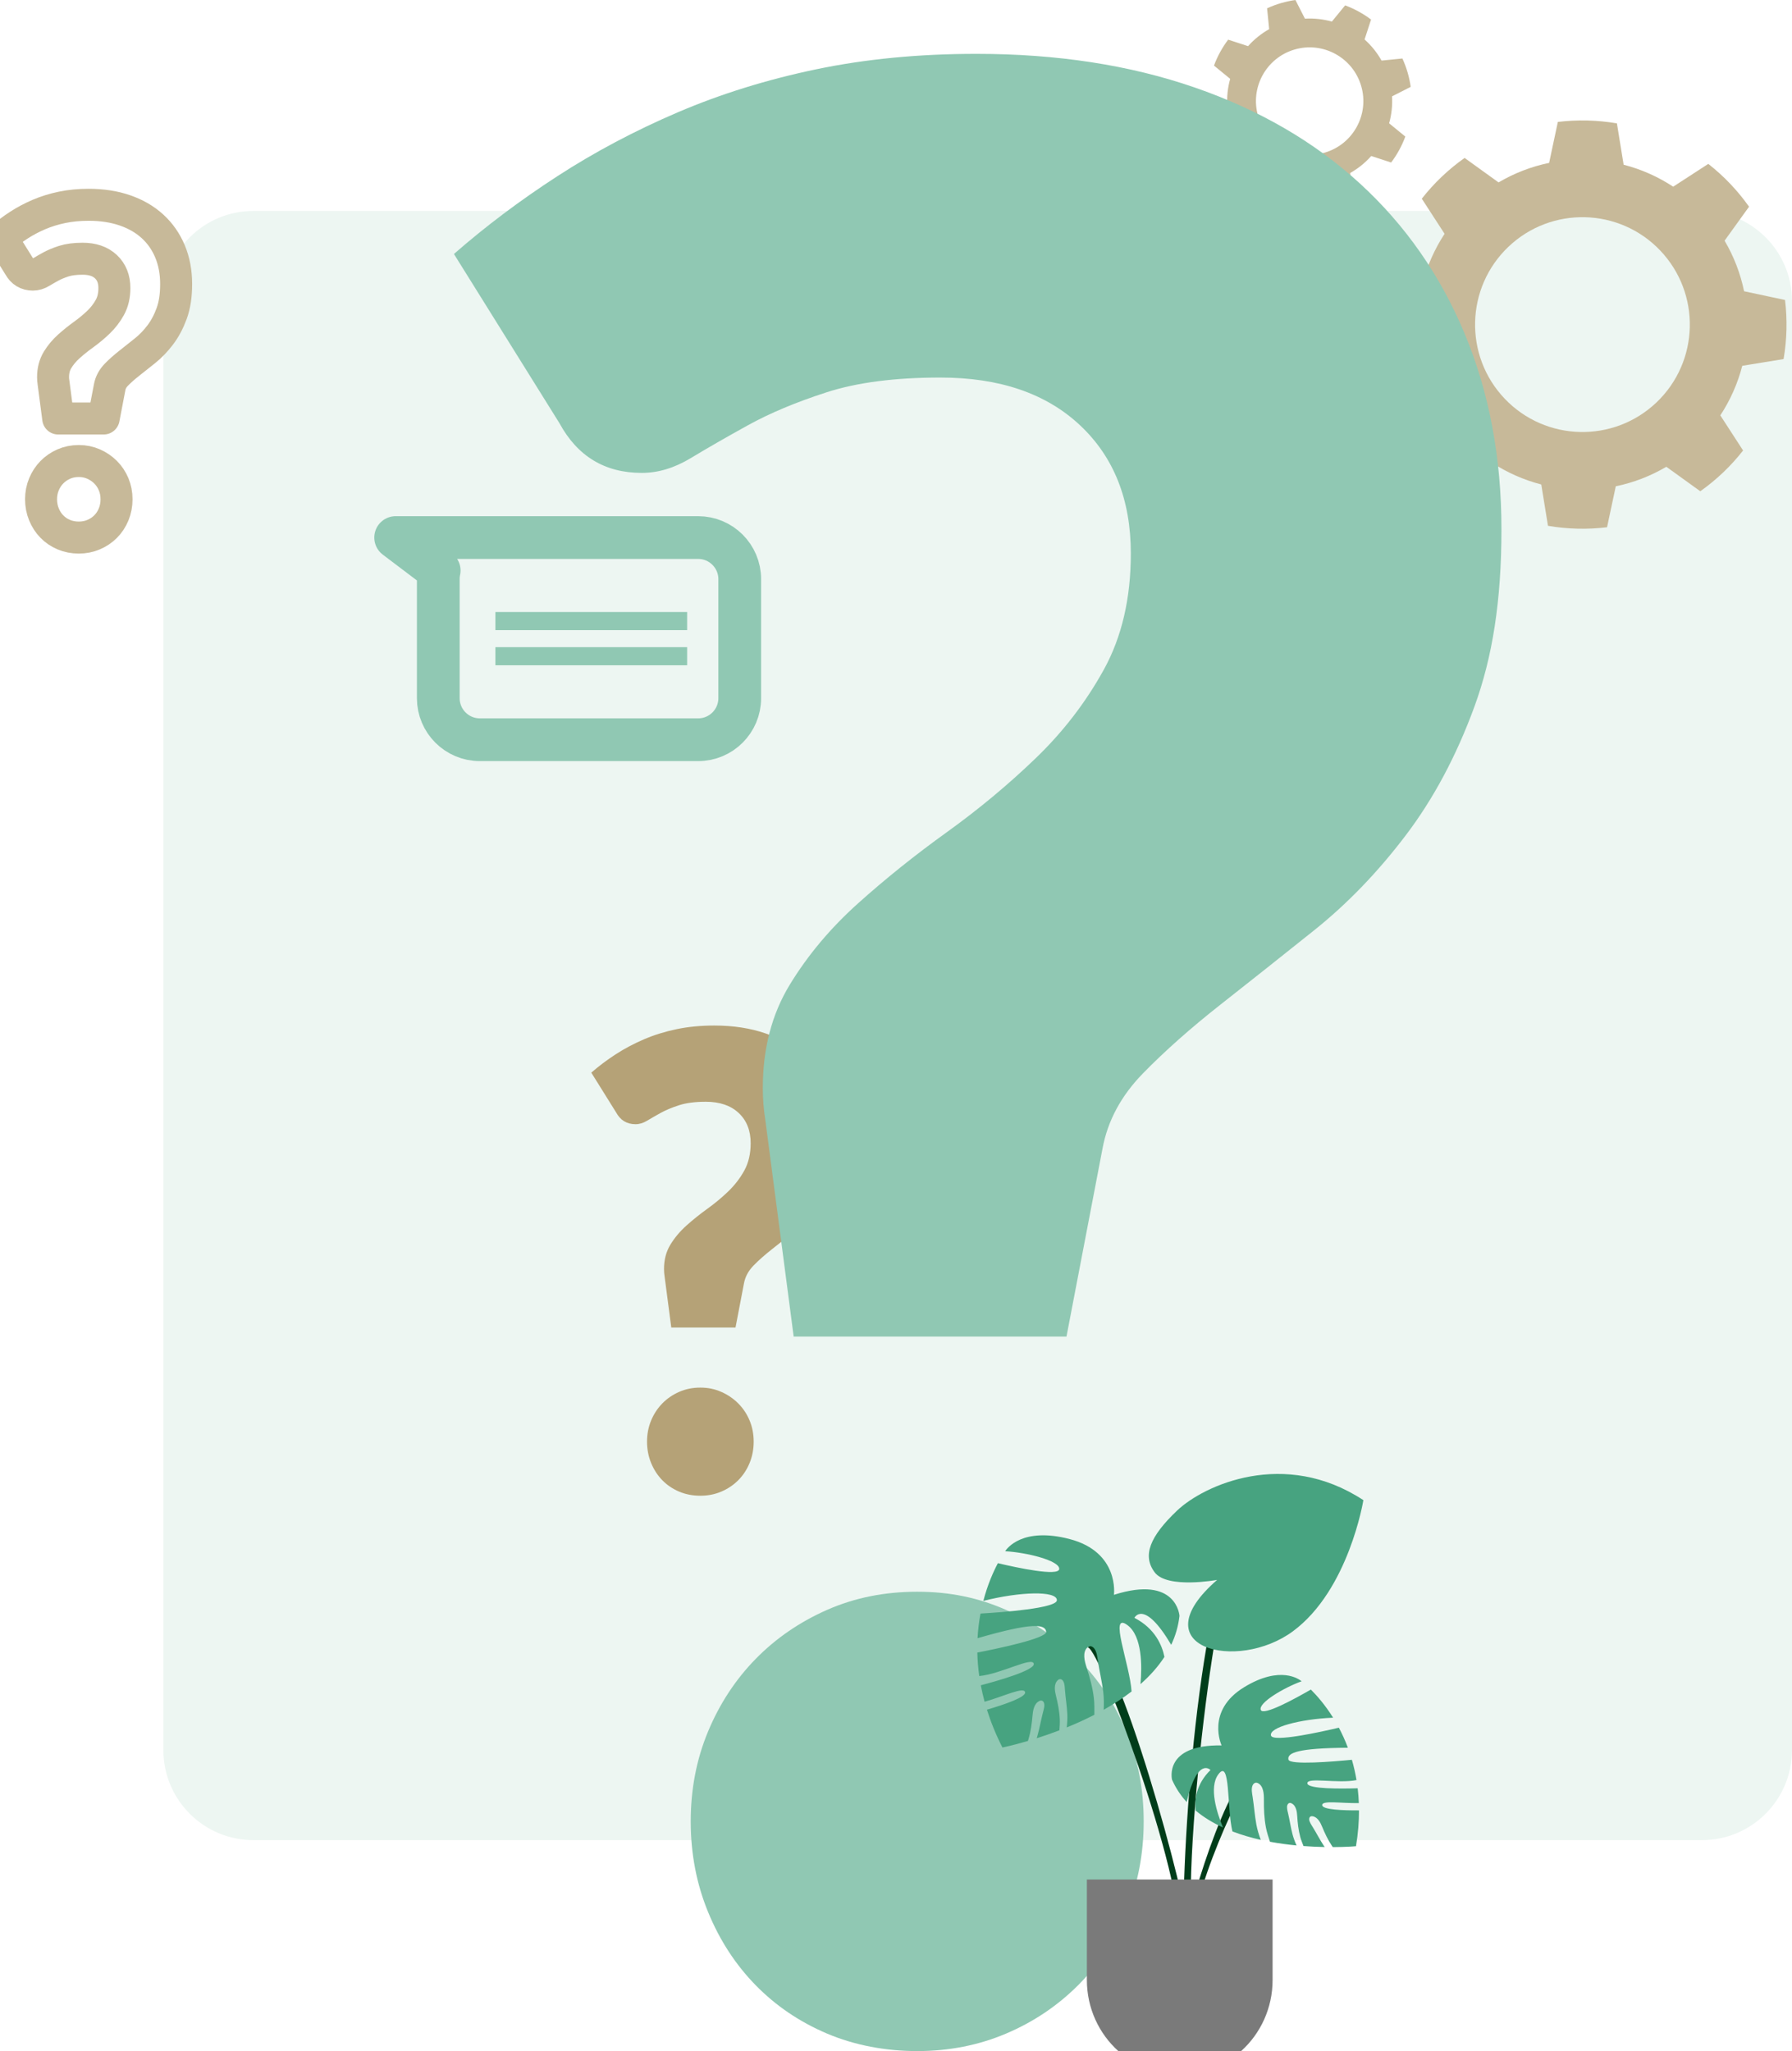 <svg width="270" height="309" viewBox="0 0 270 309" fill="none" xmlns="http://www.w3.org/2000/svg">
<g clip-path="url(#clip0_2500_19162)">
<path fill-rule="evenodd" clip-rule="evenodd" d="M269.999 45.348C269.999 45.348 269.999 45.347 269.999 45.347C269.999 37.854 263.925 31.779 256.434 31.779H38.182C30.691 31.779 24.617 37.855 24.617 45.348V263.652C24.617 271.146 30.692 277.221 38.182 277.221H256.433C263.925 277.221 269.998 271.145 269.998 263.652V45.348C269.998 45.348 269.999 45.348 269.999 45.348Z" fill="#EDF6F2"/>
<path d="M89.09 161.598C90.215 160.614 91.44 159.693 92.765 158.835C94.089 157.978 95.511 157.223 97.032 156.573C98.553 155.921 100.189 155.413 101.94 155.048C103.69 154.683 105.583 154.5 107.622 154.5C110.483 154.5 113.062 154.897 115.36 155.691C117.657 156.485 119.613 157.621 121.226 159.098C122.839 160.574 124.079 162.353 124.946 164.433C125.813 166.513 126.247 168.823 126.247 171.364C126.247 173.905 125.927 175.906 125.288 177.653C124.65 179.399 123.836 180.923 122.846 182.226C121.858 183.528 120.777 184.648 119.606 185.585C118.434 186.522 117.323 187.402 116.273 188.229C115.223 189.055 114.31 189.864 113.534 190.659C112.759 191.452 112.279 192.342 112.097 193.326L110.819 199.996H101.141L100.138 192.326C100.106 192.136 100.084 191.945 100.069 191.755C100.055 191.564 100.047 191.373 100.047 191.183C100.047 189.785 100.366 188.563 101.005 187.515C101.644 186.467 102.45 185.507 103.425 184.632C104.399 183.76 105.448 182.918 106.575 182.108C107.7 181.298 108.75 180.425 109.725 179.488C110.698 178.551 111.506 177.503 112.144 176.344C112.783 175.185 113.102 173.811 113.102 172.223C113.102 170.318 112.501 168.802 111.299 167.674C110.098 166.547 108.446 165.983 106.347 165.983C104.733 165.983 103.387 166.157 102.307 166.507C101.227 166.857 100.299 167.245 99.523 167.674C98.747 168.104 98.069 168.493 97.492 168.841C96.915 169.191 96.335 169.365 95.758 169.365C94.449 169.365 93.476 168.777 92.837 167.602L89.093 161.6L89.09 161.598ZM97.488 217.191C97.488 216.049 97.694 214.984 98.104 213.999C98.515 213.015 99.078 212.158 99.793 211.428C100.508 210.696 101.353 210.117 102.327 209.689C103.301 209.259 104.366 209.046 105.522 209.046C106.679 209.046 107.698 209.259 108.672 209.689C109.647 210.117 110.499 210.696 111.229 211.428C111.959 212.158 112.531 213.015 112.941 213.999C113.352 214.984 113.557 216.049 113.557 217.191C113.557 218.334 113.352 219.406 112.941 220.406C112.53 221.407 111.959 222.271 111.229 223.003C110.499 223.733 109.647 224.304 108.672 224.717C107.698 225.131 106.649 225.336 105.522 225.336C104.396 225.336 103.301 225.131 102.327 224.717C101.353 224.304 100.509 223.733 99.793 223.003C99.078 222.271 98.515 221.406 98.104 220.406C97.694 219.406 97.488 218.334 97.488 217.191Z" fill="#B5A277"/>
<path fill-rule="evenodd" clip-rule="evenodd" d="M257.389 24.69C259.737 26.53 261.806 28.703 263.529 31.14L259.842 36.259C261.235 38.619 262.228 41.194 262.781 43.879L268.95 45.193C269.309 48.156 269.236 51.155 268.732 54.095L262.507 55.108C261.823 57.762 260.705 60.285 259.199 62.575L262.63 67.867C260.791 70.217 258.619 72.286 256.183 74.009L251.066 70.321C248.706 71.714 246.132 72.708 243.448 73.261L242.134 79.431C239.171 79.791 236.173 79.717 233.233 79.214L232.222 72.987C229.568 72.302 227.046 71.184 224.755 69.678L219.465 73.11C217.116 71.27 215.048 69.098 213.325 66.661L217.012 61.543C215.619 59.182 214.625 56.608 214.072 53.923L207.904 52.609C207.544 49.646 207.618 46.647 208.121 43.705L214.347 42.694C215.031 40.04 216.149 37.517 217.655 35.226L214.222 29.933C216.062 27.585 218.234 25.516 220.67 23.793L225.788 27.481C228.148 26.087 230.722 25.094 233.406 24.54L234.72 18.37C237.682 18.01 240.681 18.084 243.621 18.588L244.632 24.815C247.286 25.499 249.808 26.616 252.098 28.124L257.389 24.69ZM250.145 37.74C243.987 31.272 233.736 31.021 227.269 37.182C220.802 43.342 220.551 53.595 226.71 60.063C232.869 66.532 243.12 66.783 249.586 60.622C256.053 54.462 256.305 44.209 250.145 37.74Z" fill="#C7B999"/>
<path fill-rule="evenodd" clip-rule="evenodd" d="M211.298 8.812C211.921 10.168 212.342 11.609 212.549 13.086L209.739 14.517C209.817 15.885 209.669 17.257 209.299 18.577L211.739 20.575C211.221 21.974 210.502 23.291 209.604 24.482L206.606 23.504C205.694 24.528 204.62 25.393 203.426 26.066L203.739 29.204C202.383 29.826 200.944 30.248 199.467 30.456L198.037 27.645C196.668 27.723 195.297 27.575 193.977 27.205L191.979 29.646C190.581 29.127 189.265 28.408 188.074 27.51L189.051 24.511C188.028 23.599 187.163 22.525 186.491 21.331L183.353 21.644C182.731 20.288 182.309 18.848 182.102 17.371L184.912 15.94C184.833 14.571 184.981 13.199 185.351 11.879L182.911 9.881C183.43 8.482 184.149 7.166 185.046 5.975L188.044 6.952C188.956 5.929 190.031 5.064 191.225 4.391L190.911 1.252C192.267 0.63 193.707 0.209 195.184 0.001L196.614 2.811C197.982 2.733 199.354 2.881 200.673 3.251L202.671 0.81C204.07 1.329 205.385 2.049 206.577 2.946L205.599 5.945C206.622 6.857 207.487 7.932 208.16 9.126L211.298 8.812ZM205.09 12.951C203.834 8.666 199.335 6.205 195.05 7.462C190.765 8.717 188.305 13.217 189.562 17.503C190.817 21.789 195.316 24.25 199.601 22.993C203.885 21.737 206.346 17.238 205.09 12.951Z" fill="#C7B999"/>
<path d="M68.394 38.264C73.177 34.082 78.381 30.17 84.004 26.527C89.625 22.885 95.668 19.682 102.132 16.916C108.595 14.151 115.543 11.992 122.975 10.441C130.408 8.889 138.454 8.113 147.114 8.113C159.265 8.113 170.221 9.8 179.979 13.172C189.738 16.544 198.043 21.367 204.894 27.64C211.745 33.912 217.012 41.467 220.696 50.302C224.38 59.138 226.223 68.952 226.223 79.744C226.223 90.536 224.865 99.033 222.151 106.454C219.436 113.873 215.978 120.347 211.777 125.878C207.577 131.409 202.988 136.165 198.011 140.143C193.034 144.123 188.316 147.866 183.857 151.373C179.398 154.881 175.52 158.321 172.224 161.692C168.928 165.065 166.892 168.842 166.117 173.025L160.688 201.352H119.582L115.317 168.774C115.188 167.965 115.09 167.155 115.026 166.346C114.961 165.536 114.93 164.727 114.93 163.917C114.93 157.982 116.286 152.789 119.001 148.337C121.716 143.886 125.141 139.805 129.278 136.096C133.414 132.386 137.873 128.81 142.655 125.372C147.438 121.932 151.898 118.222 156.034 114.243C160.171 110.263 163.595 105.811 166.31 100.888C169.025 95.965 170.382 90.131 170.382 83.385C170.382 75.292 167.829 68.851 162.722 64.062C157.616 59.273 150.605 56.879 141.685 56.879C134.834 56.879 129.115 57.62 124.526 59.105C119.938 60.589 115.994 62.24 112.698 64.062C109.402 65.883 106.527 67.535 104.071 69.019C101.615 70.503 99.159 71.244 96.703 71.244C91.145 71.244 87.009 68.749 84.294 63.758L68.395 38.263L68.394 38.264ZM104.071 274.399C104.071 269.543 104.943 265.024 106.688 260.842C108.433 256.66 110.824 253.019 113.862 249.915C116.9 246.813 120.487 244.35 124.623 242.529C128.76 240.709 133.284 239.798 138.196 239.798C143.109 239.798 147.438 240.709 151.574 242.529C155.711 244.35 159.33 246.812 162.432 249.915C165.534 253.018 167.958 256.66 169.703 260.842C171.448 265.024 172.32 269.543 172.32 274.399C172.32 279.255 171.447 283.808 169.703 288.057C167.958 292.307 165.534 295.983 162.432 299.085C159.33 302.187 155.711 304.616 151.574 306.37C147.437 308.123 142.978 309 138.196 309C133.414 309 128.76 308.123 124.623 306.37C120.487 304.616 116.9 302.188 113.862 299.085C110.824 295.983 108.433 292.307 106.688 288.057C104.942 283.808 104.071 279.255 104.071 274.399Z" fill="#90C8B3"/>
<path d="M0.242 35.877C1.039 35.18 1.906 34.527 2.842 33.921C3.779 33.315 4.787 32.781 5.863 32.32C6.94 31.86 8.097 31.5 9.336 31.241C10.575 30.983 11.915 30.852 13.358 30.852C15.383 30.852 17.209 31.134 18.834 31.697C20.46 32.258 21.844 33.061 22.985 34.107C24.126 35.151 25.004 36.41 25.618 37.882C26.232 39.354 26.539 40.989 26.539 42.788C26.539 44.586 26.312 46.001 25.861 47.237C25.408 48.473 24.832 49.553 24.132 50.473C23.432 51.395 22.667 52.187 21.837 52.849C21.008 53.512 20.222 54.136 19.479 54.721C18.737 55.304 18.091 55.878 17.541 56.44C16.991 57.002 16.652 57.631 16.523 58.328L15.619 63.048H8.77L8.059 57.62C8.038 57.484 8.02 57.35 8.01 57.215C7.999 57.08 7.995 56.946 7.995 56.811C7.995 55.822 8.221 54.957 8.674 54.215C9.125 53.473 9.697 52.794 10.386 52.175C11.074 51.557 11.818 50.962 12.615 50.389C13.411 49.815 14.155 49.197 14.843 48.534C15.532 47.872 16.103 47.129 16.555 46.309C17.008 45.49 17.234 44.517 17.234 43.393C17.234 42.045 16.809 40.972 15.959 40.174C15.109 39.376 13.94 38.978 12.454 38.978C11.313 38.978 10.359 39.101 9.595 39.348C8.832 39.596 8.174 39.872 7.624 40.174C7.074 40.478 6.595 40.752 6.187 40.999C5.778 41.248 5.369 41.37 4.959 41.37C4.034 41.37 3.345 40.954 2.892 40.123L0.243 35.875L0.242 35.877ZM6.186 75.22C6.186 74.41 6.332 73.658 6.623 72.962C6.913 72.264 7.311 71.658 7.818 71.141C8.323 70.623 8.921 70.214 9.61 69.91C10.299 69.607 11.053 69.455 11.871 69.455C12.69 69.455 13.412 69.607 14.101 69.91C14.79 70.214 15.393 70.623 15.91 71.141C16.427 71.658 16.832 72.264 17.122 72.962C17.413 73.658 17.558 74.41 17.558 75.22C17.558 76.029 17.413 76.788 17.122 77.495C16.832 78.204 16.427 78.817 15.91 79.333C15.393 79.851 14.791 80.255 14.101 80.547C13.412 80.84 12.669 80.986 11.871 80.986C11.074 80.986 10.3 80.84 9.61 80.547C8.921 80.255 8.323 79.851 7.818 79.333C7.311 78.817 6.913 78.204 6.623 77.495C6.332 76.787 6.186 76.029 6.186 75.22Z" stroke="#C7B999" stroke-width="4.82" stroke-linejoin="round"/>
<path fill-rule="evenodd" clip-rule="evenodd" d="M229.598 136.378L252.025 132.378L265.847 165.126L243.421 169.126L229.598 136.378Z" fill="#EDF6F2"/>
<path d="M59.614 80.985H105.194C108.651 80.985 111.455 83.79 111.455 87.248V105.18C111.455 108.638 108.651 111.442 105.194 111.442H72.296C68.839 111.442 66.036 108.638 66.036 105.18V87.248C66.036 86.802 66.082 86.367 66.171 85.948L59.613 80.985H59.614Z" stroke="#90C8B3" stroke-width="6.44" stroke-linejoin="round"/>
<path fill-rule="evenodd" clip-rule="evenodd" d="M103.531 100.224H74.644V97.497H103.531V100.224Z" fill="#90C8B3"/>
<path fill-rule="evenodd" clip-rule="evenodd" d="M103.531 94.93H74.644V92.201H103.531V94.93Z" fill="#90C8B3"/>
<path fill-rule="evenodd" clip-rule="evenodd" d="M178.83 291.565C180.468 292.349 169.883 252.079 164.775 247.416L163.762 248.287C164.928 246.074 178.745 283.613 177.515 291.777L178.83 291.566V291.565Z" fill="#003D1A"/>
<path fill-rule="evenodd" clip-rule="evenodd" d="M178.782 292.37C177.397 292.816 184.126 269.499 188.311 266.797L189.253 267.321C188.095 266.001 178.366 287.672 179.947 292.508L178.782 292.369V292.37Z" fill="#003D1A"/>
<path fill-rule="evenodd" clip-rule="evenodd" d="M178.999 296.057C177.295 297.155 178.642 256.789 183.989 237.903L185.459 238.274C183.395 236.907 176.663 289.868 180.625 295.827L178.999 296.056V296.057Z" fill="#003D1A"/>
<path fill-rule="evenodd" clip-rule="evenodd" d="M151.442 233.7C151.701 233.293 154.04 230.012 161.143 231.858C168.708 233.825 167.836 240.263 167.836 240.263C177.321 237.244 177.713 243.432 177.713 243.432C177.538 244.993 177.103 246.446 176.465 247.795C172.339 240.827 170.922 243.732 170.922 243.732C174.062 245.351 175.104 247.916 175.444 249.619C174.465 251.128 173.229 252.492 171.836 253.718C172.078 251.019 172.109 246.494 169.88 244.836C166.985 242.682 170.236 250.771 170.494 254.826C169.17 255.848 167.747 256.765 166.294 257.582C166.337 256.66 166.332 255.73 166.22 254.842C166.024 253.295 165.654 251.763 165.417 250.218C165.328 249.64 165.253 248.819 164.865 248.342C164.607 248.023 164.207 247.863 163.862 248.166C163.037 248.889 163.426 250.304 163.705 251.163C164.198 252.688 164.628 254.231 164.812 255.824C164.909 256.67 164.891 257.502 164.885 258.34C163.484 259.06 162.077 259.692 160.724 260.241C160.802 259.553 160.844 258.862 160.811 258.208C160.749 257.009 160.554 255.832 160.46 254.638C160.425 254.192 160.415 253.553 160.145 253.201C159.966 252.966 159.669 252.861 159.389 253.114C158.718 253.72 158.935 254.806 159.099 255.462C159.389 256.628 159.63 257.81 159.679 259.045C159.702 259.591 159.662 260.133 159.619 260.677C158.402 261.143 157.246 261.539 156.201 261.871C156.236 261.762 156.27 261.652 156.3 261.542C156.632 260.377 156.83 259.194 157.131 258.024C157.243 257.586 157.44 256.973 157.3 256.556C157.207 256.279 156.961 256.092 156.613 256.253C155.782 256.638 155.635 257.74 155.575 258.415C155.471 259.615 155.315 260.818 154.959 262.014C154.934 262.102 154.905 262.19 154.877 262.277C152.559 262.961 151.036 263.265 151.036 263.265C150.037 261.298 149.273 259.395 148.699 257.566C151.382 256.782 154.58 255.686 154.455 254.945C154.302 254.038 151.25 255.561 148.349 256.37C148.119 255.526 147.93 254.7 147.777 253.893C150.388 253.205 155.924 251.624 155.759 250.654C155.568 249.518 150.843 252.188 147.545 252.5C147.37 251.274 147.278 250.092 147.254 248.963C150.232 248.384 157.729 246.825 157.629 245.833C157.511 244.656 155.546 244.406 147.287 246.799C147.357 245.476 147.516 244.236 147.731 243.087C150.99 242.897 159.281 242.29 159.243 241.061C159.196 239.626 153.719 239.775 148.159 241.176C148.806 238.701 149.675 236.77 150.351 235.498C153.223 236.177 159.512 237.528 159.593 236.379C159.685 235.105 154.645 233.868 151.439 233.697L151.442 233.7Z" fill="#47A380"/>
<path fill-rule="evenodd" clip-rule="evenodd" d="M196.112 253.289C195.786 253.011 192.947 250.831 187.459 254.177C181.615 257.74 184.059 262.952 184.059 262.952C175.275 262.794 176.589 268.113 176.589 268.113C177.151 269.386 177.903 270.503 178.798 271.481C180.421 264.563 182.384 266.658 182.384 266.658C180.172 268.814 179.975 271.24 180.142 272.763C181.367 273.79 182.769 274.628 184.266 275.313C183.345 273.098 182.119 269.287 183.554 267.328C185.419 264.781 184.83 272.425 185.69 275.91C187.075 276.439 188.517 276.854 189.957 277.179C189.674 276.412 189.433 275.625 189.292 274.848C189.045 273.494 188.95 272.108 188.74 270.746C188.661 270.235 188.507 269.524 188.706 269.023C188.838 268.688 189.133 268.453 189.504 268.621C190.389 269.025 190.438 270.316 190.432 271.112C190.421 272.521 190.469 273.931 190.738 275.322C190.88 276.061 191.117 276.758 191.344 277.463C192.715 277.718 194.067 277.898 195.351 278.02C195.102 277.459 194.883 276.887 194.739 276.326C194.471 275.299 194.323 274.257 194.084 273.226C193.995 272.84 193.835 272.3 193.968 271.934C194.056 271.69 194.278 271.527 194.582 271.671C195.307 272.013 195.412 272.984 195.45 273.58C195.515 274.635 195.626 275.694 195.913 276.749C196.038 277.215 196.216 277.663 196.397 278.111C197.544 278.198 198.621 278.241 199.59 278.259C199.531 278.174 199.473 278.09 199.418 278.005C198.83 277.106 198.349 276.157 197.785 275.246C197.575 274.905 197.246 274.437 197.253 274.051C197.258 273.794 197.416 273.574 197.75 273.622C198.552 273.738 198.969 274.629 199.198 275.187C199.606 276.171 200.056 277.147 200.672 278.067C200.718 278.135 200.764 278.202 200.812 278.269C202.945 278.262 204.307 278.137 204.307 278.137C204.625 276.225 204.763 274.427 204.759 272.74C202.295 272.753 199.311 272.633 199.219 271.977C199.107 271.173 202.078 271.69 204.736 271.642C204.705 270.873 204.645 270.128 204.56 269.408C202.18 269.484 197.101 269.544 196.98 268.684C196.84 267.677 201.525 268.741 204.384 268.175C204.205 267.096 203.968 266.076 203.689 265.117C201.029 265.377 194.307 265.95 194.127 265.087C193.913 264.064 195.501 263.359 203.085 263.299C202.674 262.202 202.212 261.195 201.726 260.28C198.933 260.939 191.793 262.514 191.5 261.468C191.159 260.247 195.807 258.992 200.858 258.774C199.656 256.849 198.412 255.439 197.505 254.535C195.267 255.831 190.334 258.555 189.961 257.606C189.545 256.554 193.457 254.242 196.11 253.291L196.112 253.289Z" fill="#47A380"/>
<path fill-rule="evenodd" clip-rule="evenodd" d="M183.388 238.015C183.388 238.015 175.868 239.401 173.976 236.878C172.083 234.356 173.254 231.475 177.328 227.595C181.4 223.714 193.547 218.202 205.419 226.003C205.419 226.003 203.222 239.543 194.798 245.759C186.375 251.975 171.636 248.234 183.388 238.015Z" fill="#47A380"/>
<path fill-rule="evenodd" clip-rule="evenodd" d="M163.759 283.158V298.29C163.759 302.555 165.592 306.384 168.498 309H187.001C189.907 306.384 191.741 302.555 191.741 298.29V283.158H163.758H163.759Z" fill="#7A7A7A"/>
</g>
<defs>
<clipPath id="clip0_2500_19162">
<rect width="270" height="309" fill="white"/>
</clipPath>
</defs>
</svg>
